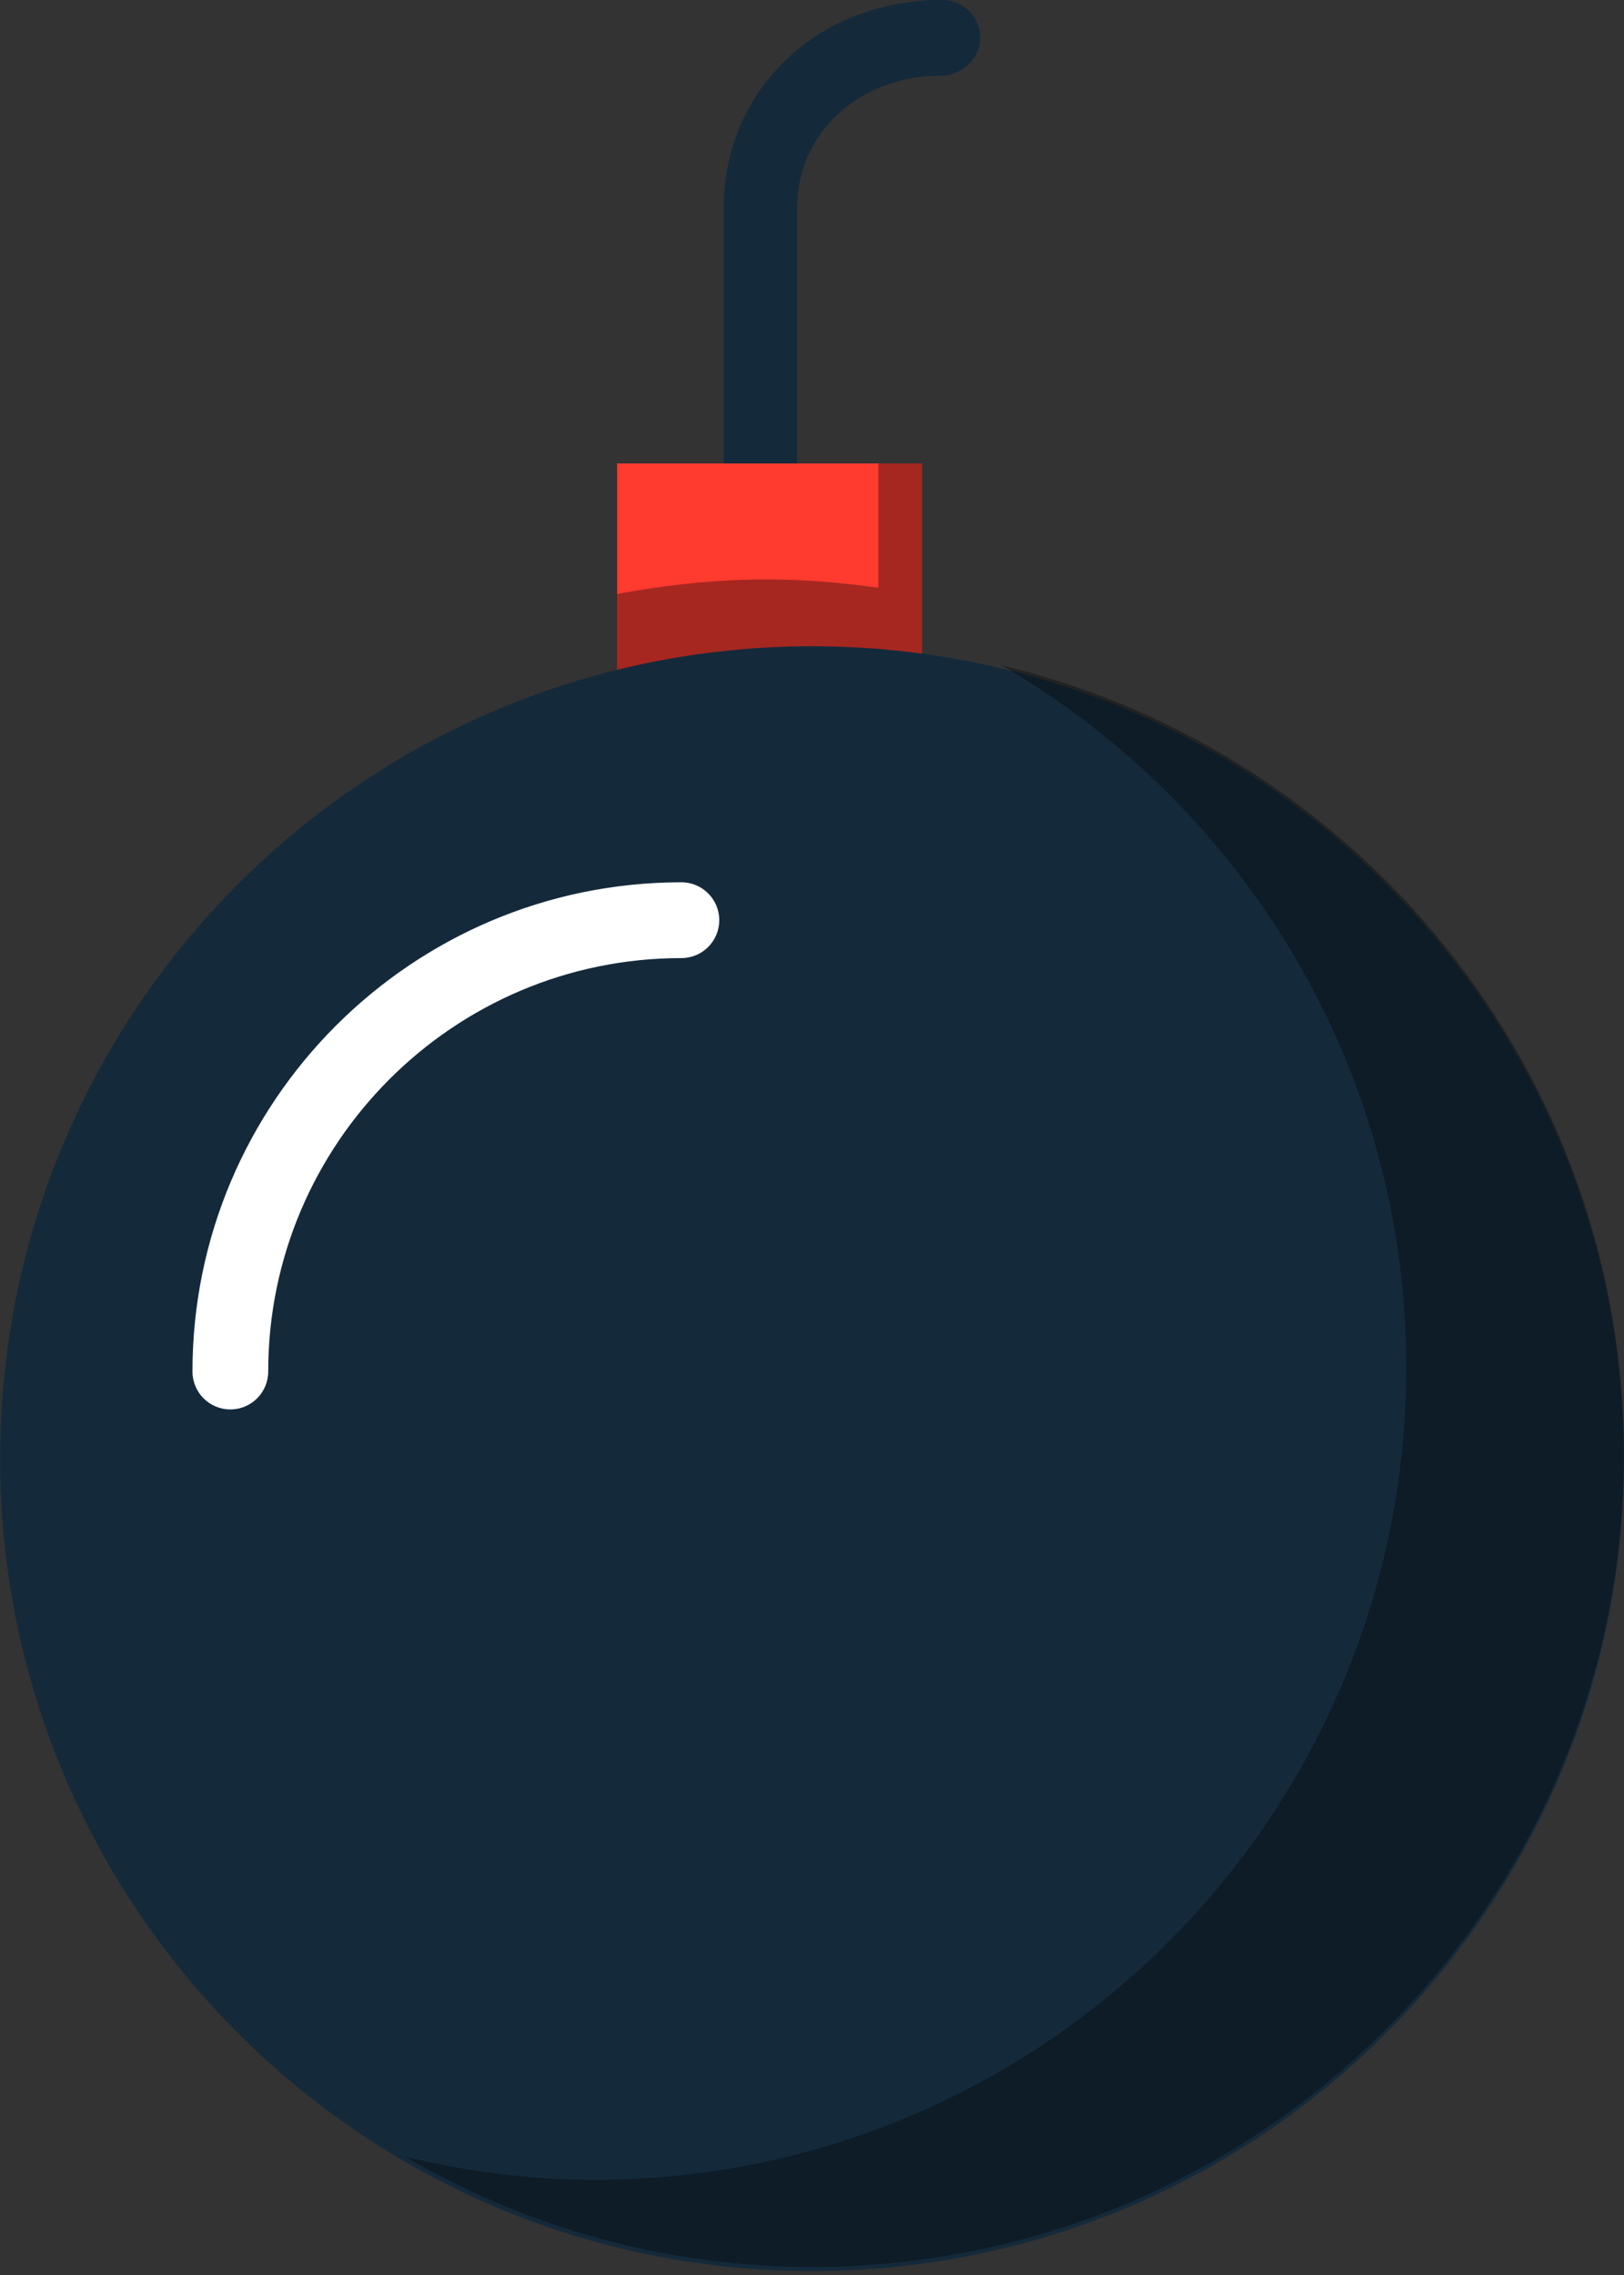 <svg xmlns="http://www.w3.org/2000/svg" xmlns:xlink="http://www.w3.org/1999/xlink" preserveAspectRatio="xMidYMid" width="155" height="217" viewBox="0 0 155 217">
  <rect x="0" y="0" width="155" height="217" fill="#333333" stroke="none"/>
  <defs>
    <style>

      .cls-3 {
        fill: #142a3b;
      }

      .cls-4 {
        fill: #ff3a2f;
      }

      .cls-5 {
        fill: #020403;
        opacity: 0.35;
      }

      .cls-8 {
        fill: #ffffff;
      }
    </style>
  </defs>
  <g id="group-94svg">
    <path d="M72.577,54.908 C70.581,54.908 69.077,53.289 69.077,51.293 C69.077,51.293 69.077,19.840 69.077,19.840 C69.077,8.523 78.053,-0.011 89.931,-0.011 C91.927,-0.011 93.555,1.607 93.555,3.603 C93.555,5.600 91.808,7.218 89.812,7.218 C82.055,7.218 76.077,12.644 76.077,19.840 C76.077,19.840 76.077,51.293 76.077,51.293 C76.077,53.289 74.573,54.908 72.577,54.908 Z" id="path-1" class="cls-3" fill-rule="evenodd"/>
    <path d="M77.502,63.579 C81.070,63.579 84.553,63.904 87.993,64.370 C87.993,64.370 87.993,44.205 87.993,44.205 C87.993,44.205 58.902,44.205 58.902,44.205 C58.902,44.205 58.902,64.985 58.902,64.985 C58.902,64.985 62.990,64.985 62.990,64.985 C67.696,64.092 72.537,63.579 77.502,63.579 Z" id="path-2" class="cls-4" fill-rule="evenodd"/>
    <path d="M83.837,44.205 C83.837,44.205 83.837,56.059 83.837,56.059 C80.397,55.593 76.914,55.267 73.347,55.267 C68.405,55.267 63.588,55.778 58.902,56.662 C58.902,56.662 58.902,64.985 58.902,64.985 C58.902,64.985 62.990,64.985 62.990,64.985 C67.696,64.092 72.537,63.579 77.502,63.579 C81.070,63.579 84.553,63.904 87.993,64.370 C87.993,64.370 87.993,44.205 87.993,44.205 C87.993,44.205 83.837,44.205 83.837,44.205 Z" id="path-3" class="cls-5" fill-rule="evenodd"/>
    <path d="M154.993,139.136 C154.993,181.919 120.318,216.628 77.502,216.628 C34.704,216.628 0.012,181.919 0.012,139.136 C0.012,96.336 34.704,61.643 77.502,61.643 C120.318,61.643 154.993,96.336 154.993,139.136 Z" id="path-4" class="cls-3" fill-rule="evenodd"/>
    <path d="M95.589,63.457 C118.666,76.877 134.214,101.809 134.214,130.429 C134.214,173.212 99.539,207.922 56.723,207.922 C50.491,207.922 44.461,207.106 38.654,205.715 C50.085,212.364 63.328,216.233 77.502,216.233 C120.318,216.233 154.993,181.524 154.993,138.742 C154.993,102.180 129.657,71.611 95.589,63.457 Z" id="path-5" class="cls-5" fill-rule="evenodd"/>
    <path d="M21.985,134.438 C19.989,134.438 18.370,132.820 18.370,130.823 C18.370,105.092 39.304,84.157 65.035,84.157 C67.031,84.157 68.650,85.777 68.650,87.773 C68.650,89.769 67.031,91.387 65.035,91.387 C43.289,91.387 25.599,109.079 25.599,130.823 C25.599,132.820 23.981,134.438 21.985,134.438 Z" id="path-6" class="cls-8" fill-rule="evenodd"/>
  </g>
</svg>
